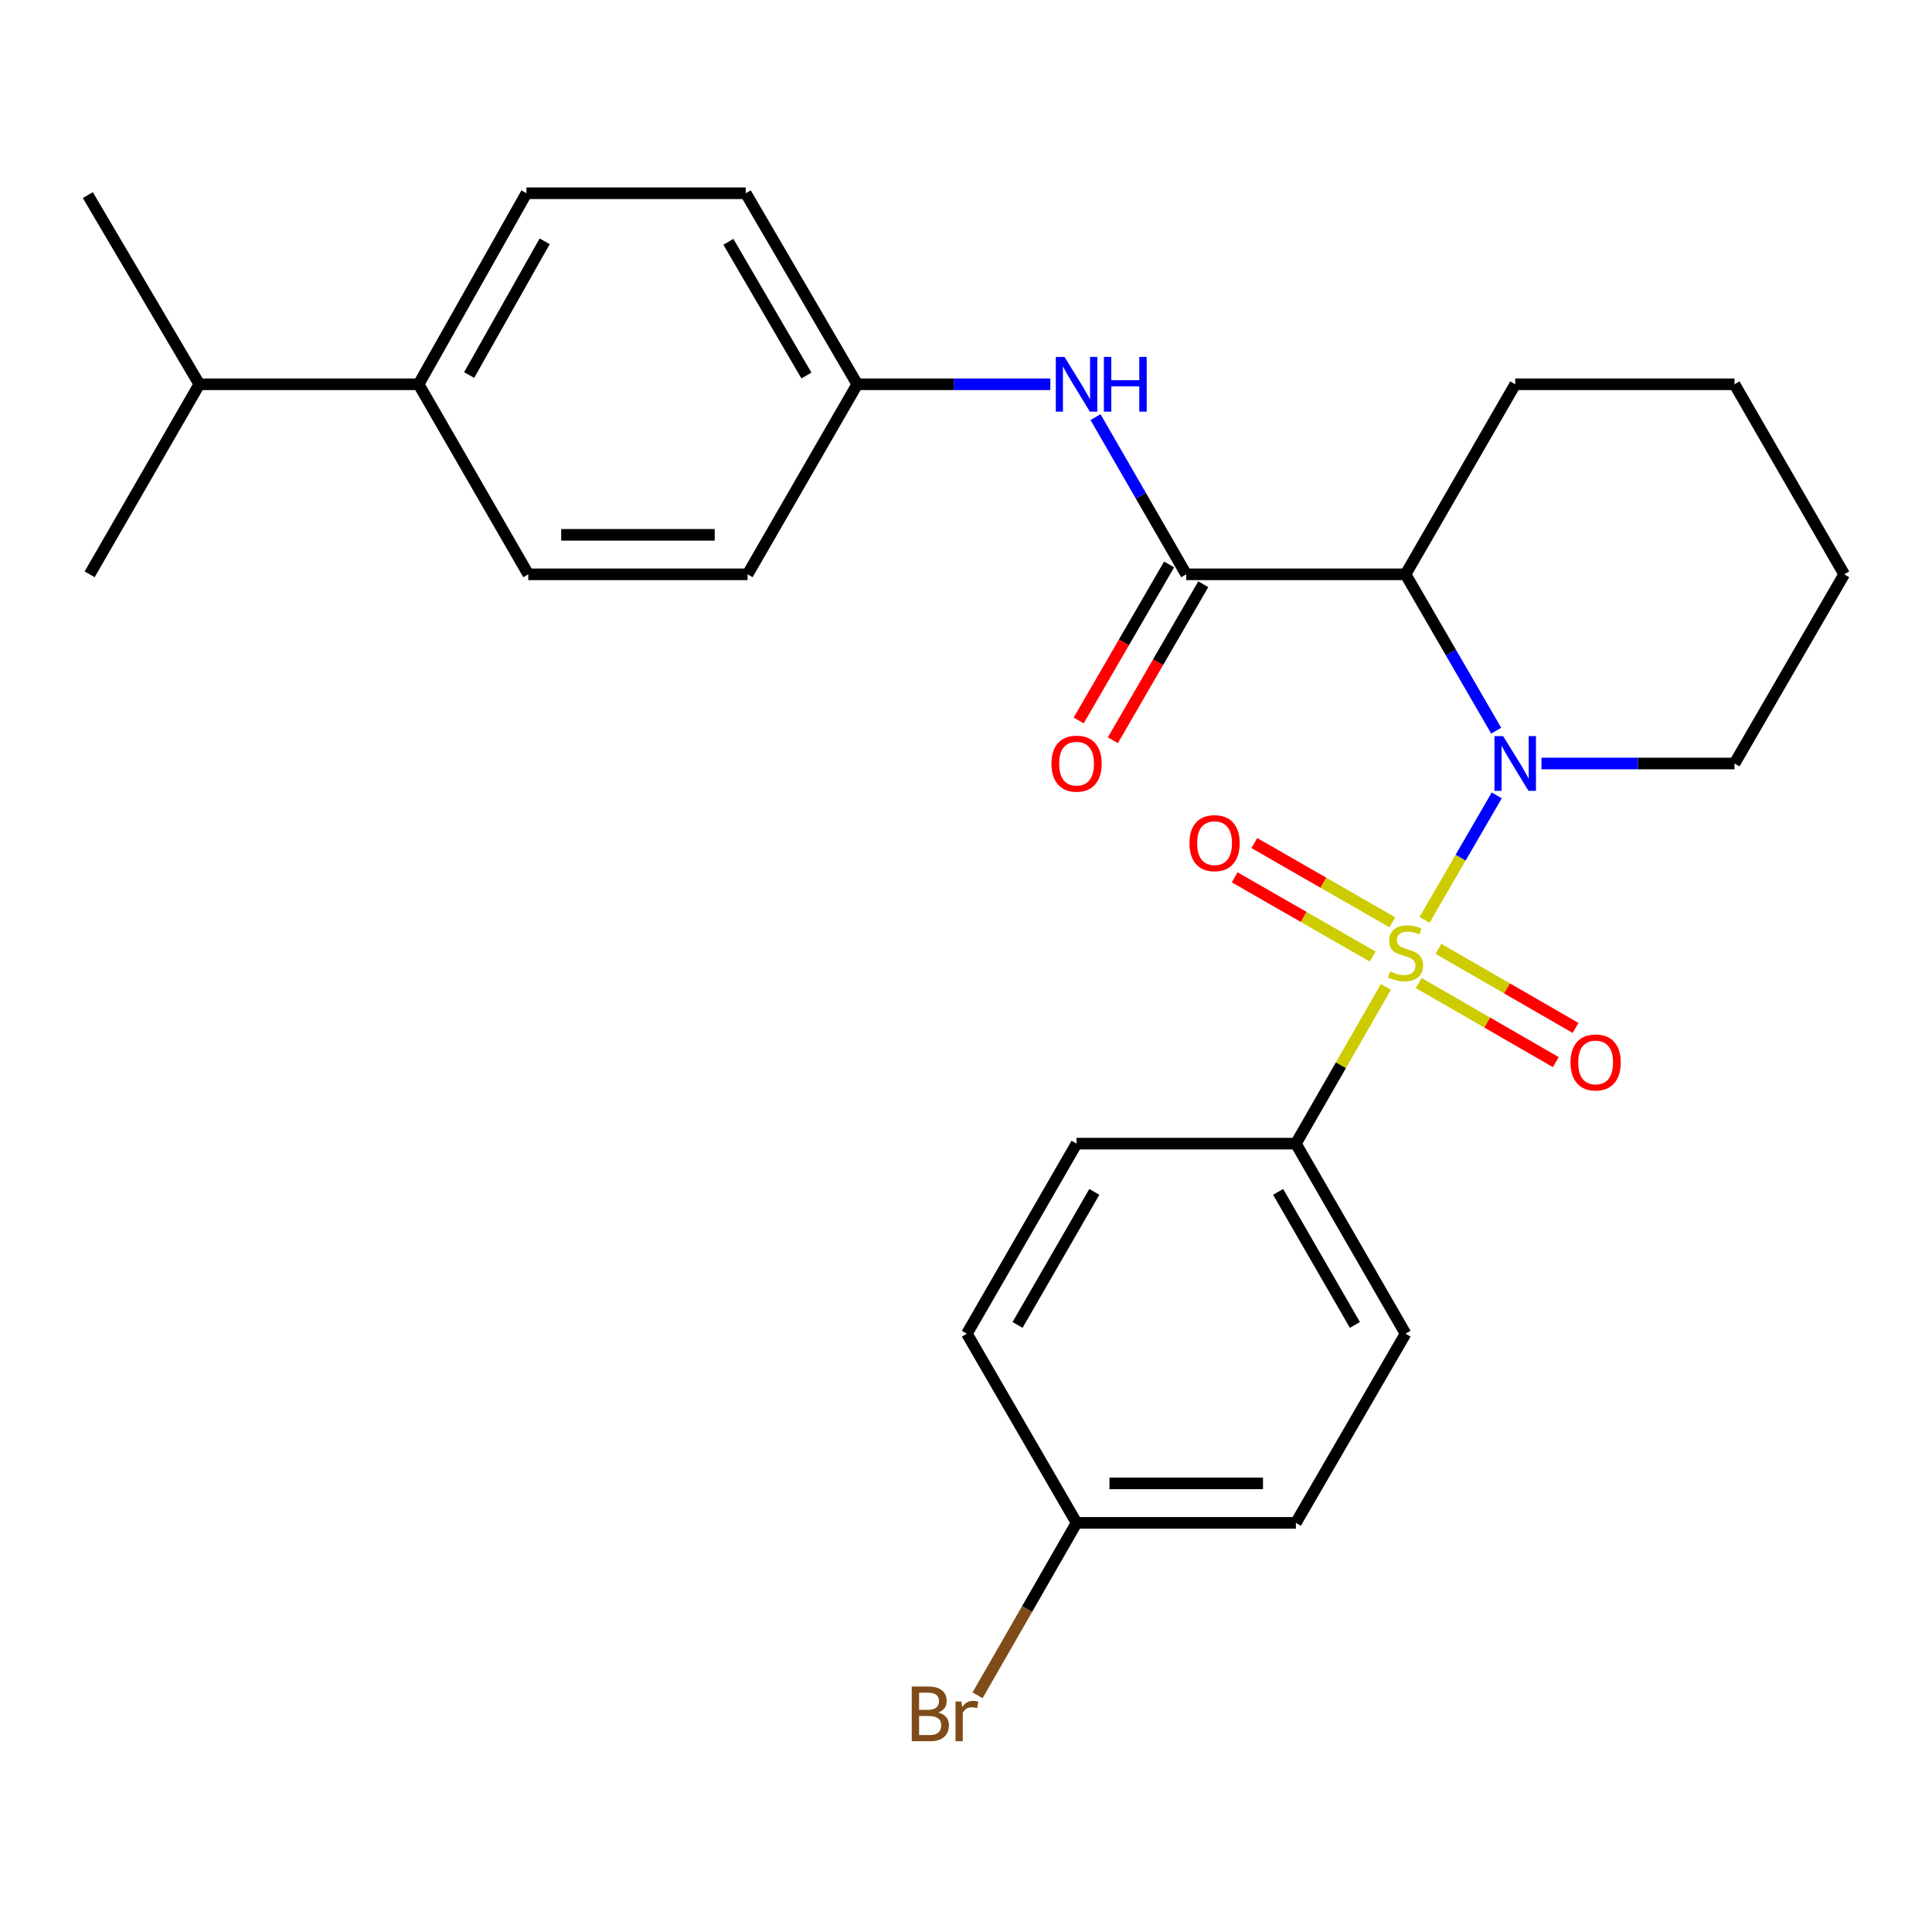 <?xml version='1.0' encoding='iso-8859-1'?>
<svg version='1.1' baseProfile='full'
              xmlns='http://www.w3.org/2000/svg'
                      xmlns:rdkit='http://www.rdkit.org/xml'
                      xmlns:xlink='http://www.w3.org/1999/xlink'
                  xml:space='preserve'
width='1000px' height='1000px' viewBox='0 0 1000 1000'>
<!-- END OF HEADER -->
<rect style='opacity:1.0;fill:#FFFFFF;stroke:none' width='1000' height='1000' x='0' y='0'> </rect>
<path class='bond-0' d='M 737.337,476.149 L 756.024,443.916' style='fill:none;fill-rule:evenodd;stroke:#CCCC00;stroke-width:6px;stroke-linecap:butt;stroke-linejoin:miter;stroke-opacity:1' />
<path class='bond-0' d='M 756.024,443.916 L 774.71,411.683' style='fill:none;fill-rule:evenodd;stroke:#0000FF;stroke-width:6px;stroke-linecap:butt;stroke-linejoin:miter;stroke-opacity:1' />
<path class='bond-3' d='M 717.33,510.828 L 694.038,551.386' style='fill:none;fill-rule:evenodd;stroke:#CCCC00;stroke-width:6px;stroke-linecap:butt;stroke-linejoin:miter;stroke-opacity:1' />
<path class='bond-3' d='M 694.038,551.386 L 670.747,591.944' style='fill:none;fill-rule:evenodd;stroke:#000000;stroke-width:6px;stroke-linecap:butt;stroke-linejoin:miter;stroke-opacity:1' />
<path class='bond-5' d='M 734.325,508.825 L 769.808,529.29' style='fill:none;fill-rule:evenodd;stroke:#CCCC00;stroke-width:6px;stroke-linecap:butt;stroke-linejoin:miter;stroke-opacity:1' />
<path class='bond-5' d='M 769.808,529.29 L 805.291,549.755' style='fill:none;fill-rule:evenodd;stroke:#FF0000;stroke-width:6px;stroke-linecap:butt;stroke-linejoin:miter;stroke-opacity:1' />
<path class='bond-5' d='M 744.536,491.12 L 780.019,511.585' style='fill:none;fill-rule:evenodd;stroke:#CCCC00;stroke-width:6px;stroke-linecap:butt;stroke-linejoin:miter;stroke-opacity:1' />
<path class='bond-5' d='M 780.019,511.585 L 815.503,532.05' style='fill:none;fill-rule:evenodd;stroke:#FF0000;stroke-width:6px;stroke-linecap:butt;stroke-linejoin:miter;stroke-opacity:1' />
<path class='bond-6' d='M 720.67,477.385 L 684.959,456.88' style='fill:none;fill-rule:evenodd;stroke:#CCCC00;stroke-width:6px;stroke-linecap:butt;stroke-linejoin:miter;stroke-opacity:1' />
<path class='bond-6' d='M 684.959,456.88 L 649.248,436.375' style='fill:none;fill-rule:evenodd;stroke:#FF0000;stroke-width:6px;stroke-linecap:butt;stroke-linejoin:miter;stroke-opacity:1' />
<path class='bond-6' d='M 710.492,495.11 L 674.782,474.605' style='fill:none;fill-rule:evenodd;stroke:#CCCC00;stroke-width:6px;stroke-linecap:butt;stroke-linejoin:miter;stroke-opacity:1' />
<path class='bond-6' d='M 674.782,474.605 L 639.071,454.1' style='fill:none;fill-rule:evenodd;stroke:#FF0000;stroke-width:6px;stroke-linecap:butt;stroke-linejoin:miter;stroke-opacity:1' />
<path class='bond-1' d='M 774.426,378.193 L 750.969,337.731' style='fill:none;fill-rule:evenodd;stroke:#0000FF;stroke-width:6px;stroke-linecap:butt;stroke-linejoin:miter;stroke-opacity:1' />
<path class='bond-1' d='M 750.969,337.731 L 727.511,297.268' style='fill:none;fill-rule:evenodd;stroke:#000000;stroke-width:6px;stroke-linecap:butt;stroke-linejoin:miter;stroke-opacity:1' />
<path class='bond-14' d='M 797.853,395.183 L 847.817,395.183' style='fill:none;fill-rule:evenodd;stroke:#0000FF;stroke-width:6px;stroke-linecap:butt;stroke-linejoin:miter;stroke-opacity:1' />
<path class='bond-14' d='M 847.817,395.183 L 897.781,395.183' style='fill:none;fill-rule:evenodd;stroke:#000000;stroke-width:6px;stroke-linecap:butt;stroke-linejoin:miter;stroke-opacity:1' />
<path class='bond-2' d='M 727.511,297.268 L 613.971,297.268' style='fill:none;fill-rule:evenodd;stroke:#000000;stroke-width:6px;stroke-linecap:butt;stroke-linejoin:miter;stroke-opacity:1' />
<path class='bond-17' d='M 727.511,297.268 L 784.275,198.898' style='fill:none;fill-rule:evenodd;stroke:#000000;stroke-width:6px;stroke-linecap:butt;stroke-linejoin:miter;stroke-opacity:1' />
<path class='bond-4' d='M 613.971,297.268 L 590.503,256.582' style='fill:none;fill-rule:evenodd;stroke:#000000;stroke-width:6px;stroke-linecap:butt;stroke-linejoin:miter;stroke-opacity:1' />
<path class='bond-4' d='M 590.503,256.582 L 567.035,215.897' style='fill:none;fill-rule:evenodd;stroke:#0000FF;stroke-width:6px;stroke-linecap:butt;stroke-linejoin:miter;stroke-opacity:1' />
<path class='bond-7' d='M 605.129,292.144 L 581.727,332.527' style='fill:none;fill-rule:evenodd;stroke:#000000;stroke-width:6px;stroke-linecap:butt;stroke-linejoin:miter;stroke-opacity:1' />
<path class='bond-7' d='M 581.727,332.527 L 558.325,372.91' style='fill:none;fill-rule:evenodd;stroke:#FF0000;stroke-width:6px;stroke-linecap:butt;stroke-linejoin:miter;stroke-opacity:1' />
<path class='bond-7' d='M 622.814,302.392 L 599.412,342.775' style='fill:none;fill-rule:evenodd;stroke:#000000;stroke-width:6px;stroke-linecap:butt;stroke-linejoin:miter;stroke-opacity:1' />
<path class='bond-7' d='M 599.412,342.775 L 576.01,383.158' style='fill:none;fill-rule:evenodd;stroke:#FF0000;stroke-width:6px;stroke-linecap:butt;stroke-linejoin:miter;stroke-opacity:1' />
<path class='bond-9' d='M 670.747,591.944 L 727.511,690.325' style='fill:none;fill-rule:evenodd;stroke:#000000;stroke-width:6px;stroke-linecap:butt;stroke-linejoin:miter;stroke-opacity:1' />
<path class='bond-9' d='M 661.558,616.916 L 701.293,685.783' style='fill:none;fill-rule:evenodd;stroke:#000000;stroke-width:6px;stroke-linecap:butt;stroke-linejoin:miter;stroke-opacity:1' />
<path class='bond-10' d='M 670.747,591.944 L 557.23,591.944' style='fill:none;fill-rule:evenodd;stroke:#000000;stroke-width:6px;stroke-linecap:butt;stroke-linejoin:miter;stroke-opacity:1' />
<path class='bond-11' d='M 543.652,198.898 L 493.682,198.898' style='fill:none;fill-rule:evenodd;stroke:#0000FF;stroke-width:6px;stroke-linecap:butt;stroke-linejoin:miter;stroke-opacity:1' />
<path class='bond-11' d='M 493.682,198.898 L 443.713,198.898' style='fill:none;fill-rule:evenodd;stroke:#000000;stroke-width:6px;stroke-linecap:butt;stroke-linejoin:miter;stroke-opacity:1' />
<path class='bond-8' d='M 216.667,198.898 L 272.489,100.029' style='fill:none;fill-rule:evenodd;stroke:#000000;stroke-width:6px;stroke-linecap:butt;stroke-linejoin:miter;stroke-opacity:1' />
<path class='bond-8' d='M 242.839,194.117 L 281.914,124.909' style='fill:none;fill-rule:evenodd;stroke:#000000;stroke-width:6px;stroke-linecap:butt;stroke-linejoin:miter;stroke-opacity:1' />
<path class='bond-16' d='M 216.667,198.898 L 103.173,198.898' style='fill:none;fill-rule:evenodd;stroke:#000000;stroke-width:6px;stroke-linecap:butt;stroke-linejoin:miter;stroke-opacity:1' />
<path class='bond-29' d='M 216.667,198.898 L 273.443,297.268' style='fill:none;fill-rule:evenodd;stroke:#000000;stroke-width:6px;stroke-linecap:butt;stroke-linejoin:miter;stroke-opacity:1' />
<path class='bond-21' d='M 727.511,690.325 L 670.747,788.229' style='fill:none;fill-rule:evenodd;stroke:#000000;stroke-width:6px;stroke-linecap:butt;stroke-linejoin:miter;stroke-opacity:1' />
<path class='bond-20' d='M 557.23,591.944 L 500.466,690.325' style='fill:none;fill-rule:evenodd;stroke:#000000;stroke-width:6px;stroke-linecap:butt;stroke-linejoin:miter;stroke-opacity:1' />
<path class='bond-20' d='M 566.419,616.916 L 526.684,685.783' style='fill:none;fill-rule:evenodd;stroke:#000000;stroke-width:6px;stroke-linecap:butt;stroke-linejoin:miter;stroke-opacity:1' />
<path class='bond-18' d='M 443.713,198.898 L 386.96,297.268' style='fill:none;fill-rule:evenodd;stroke:#000000;stroke-width:6px;stroke-linecap:butt;stroke-linejoin:miter;stroke-opacity:1' />
<path class='bond-19' d='M 443.713,198.898 L 386.006,100.029' style='fill:none;fill-rule:evenodd;stroke:#000000;stroke-width:6px;stroke-linecap:butt;stroke-linejoin:miter;stroke-opacity:1' />
<path class='bond-19' d='M 417.404,194.371 L 377.01,125.163' style='fill:none;fill-rule:evenodd;stroke:#000000;stroke-width:6px;stroke-linecap:butt;stroke-linejoin:miter;stroke-opacity:1' />
<path class='bond-12' d='M 272.489,100.029 L 386.006,100.029' style='fill:none;fill-rule:evenodd;stroke:#000000;stroke-width:6px;stroke-linecap:butt;stroke-linejoin:miter;stroke-opacity:1' />
<path class='bond-13' d='M 273.443,297.268 L 386.96,297.268' style='fill:none;fill-rule:evenodd;stroke:#000000;stroke-width:6px;stroke-linecap:butt;stroke-linejoin:miter;stroke-opacity:1' />
<path class='bond-13' d='M 290.47,276.828 L 369.932,276.828' style='fill:none;fill-rule:evenodd;stroke:#000000;stroke-width:6px;stroke-linecap:butt;stroke-linejoin:miter;stroke-opacity:1' />
<path class='bond-25' d='M 897.781,395.183 L 954.545,297.268' style='fill:none;fill-rule:evenodd;stroke:#000000;stroke-width:6px;stroke-linecap:butt;stroke-linejoin:miter;stroke-opacity:1' />
<path class='bond-15' d='M 557.23,788.229 L 500.466,690.325' style='fill:none;fill-rule:evenodd;stroke:#000000;stroke-width:6px;stroke-linecap:butt;stroke-linejoin:miter;stroke-opacity:1' />
<path class='bond-22' d='M 557.23,788.229 L 531.606,832.858' style='fill:none;fill-rule:evenodd;stroke:#000000;stroke-width:6px;stroke-linecap:butt;stroke-linejoin:miter;stroke-opacity:1' />
<path class='bond-22' d='M 531.606,832.858 L 505.983,877.488' style='fill:none;fill-rule:evenodd;stroke:#7F4C19;stroke-width:6px;stroke-linecap:butt;stroke-linejoin:miter;stroke-opacity:1' />
<path class='bond-27' d='M 557.23,788.229 L 670.747,788.229' style='fill:none;fill-rule:evenodd;stroke:#000000;stroke-width:6px;stroke-linecap:butt;stroke-linejoin:miter;stroke-opacity:1' />
<path class='bond-27' d='M 574.257,767.79 L 653.719,767.79' style='fill:none;fill-rule:evenodd;stroke:#000000;stroke-width:6px;stroke-linecap:butt;stroke-linejoin:miter;stroke-opacity:1' />
<path class='bond-23' d='M 103.173,198.898 L 46.397,297.268' style='fill:none;fill-rule:evenodd;stroke:#000000;stroke-width:6px;stroke-linecap:butt;stroke-linejoin:miter;stroke-opacity:1' />
<path class='bond-24' d='M 103.173,198.898 L 45.455,100.983' style='fill:none;fill-rule:evenodd;stroke:#000000;stroke-width:6px;stroke-linecap:butt;stroke-linejoin:miter;stroke-opacity:1' />
<path class='bond-28' d='M 784.275,198.898 L 897.781,198.898' style='fill:none;fill-rule:evenodd;stroke:#000000;stroke-width:6px;stroke-linecap:butt;stroke-linejoin:miter;stroke-opacity:1' />
<path class='bond-26' d='M 954.545,297.268 L 897.781,198.898' style='fill:none;fill-rule:evenodd;stroke:#000000;stroke-width:6px;stroke-linecap:butt;stroke-linejoin:miter;stroke-opacity:1' />
<path  class='atom-0' d='M 719.511 502.818
Q 719.831 502.938, 721.151 503.498
Q 722.471 504.058, 723.911 504.418
Q 725.391 504.738, 726.831 504.738
Q 729.511 504.738, 731.071 503.458
Q 732.631 502.138, 732.631 499.858
Q 732.631 498.298, 731.831 497.338
Q 731.071 496.378, 729.871 495.858
Q 728.671 495.338, 726.671 494.738
Q 724.151 493.978, 722.631 493.258
Q 721.151 492.538, 720.071 491.018
Q 719.031 489.498, 719.031 486.938
Q 719.031 483.378, 721.431 481.178
Q 723.871 478.978, 728.671 478.978
Q 731.951 478.978, 735.671 480.538
L 734.751 483.618
Q 731.351 482.218, 728.791 482.218
Q 726.031 482.218, 724.511 483.378
Q 722.991 484.498, 723.031 486.458
Q 723.031 487.978, 723.791 488.898
Q 724.591 489.818, 725.711 490.338
Q 726.871 490.858, 728.791 491.458
Q 731.351 492.258, 732.871 493.058
Q 734.391 493.858, 735.471 495.498
Q 736.591 497.098, 736.591 499.858
Q 736.591 503.778, 733.951 505.898
Q 731.351 507.978, 726.991 507.978
Q 724.471 507.978, 722.551 507.418
Q 720.671 506.898, 718.431 505.978
L 719.511 502.818
' fill='#CCCC00'/>
<path  class='atom-1' d='M 778.015 381.023
L 787.295 396.023
Q 788.215 397.503, 789.695 400.183
Q 791.175 402.863, 791.255 403.023
L 791.255 381.023
L 795.015 381.023
L 795.015 409.343
L 791.135 409.343
L 781.175 392.943
Q 780.015 391.023, 778.775 388.823
Q 777.575 386.623, 777.215 385.943
L 777.215 409.343
L 773.535 409.343
L 773.535 381.023
L 778.015 381.023
' fill='#0000FF'/>
<path  class='atom-5' d='M 550.97 184.738
L 560.25 199.738
Q 561.17 201.218, 562.65 203.898
Q 564.13 206.578, 564.21 206.738
L 564.21 184.738
L 567.97 184.738
L 567.97 213.058
L 564.09 213.058
L 554.13 196.658
Q 552.97 194.738, 551.73 192.538
Q 550.53 190.338, 550.17 189.658
L 550.17 213.058
L 546.49 213.058
L 546.49 184.738
L 550.97 184.738
' fill='#0000FF'/>
<path  class='atom-5' d='M 571.37 184.738
L 575.21 184.738
L 575.21 196.778
L 589.69 196.778
L 589.69 184.738
L 593.53 184.738
L 593.53 213.058
L 589.69 213.058
L 589.69 199.978
L 575.21 199.978
L 575.21 213.058
L 571.37 213.058
L 571.37 184.738
' fill='#0000FF'/>
<path  class='atom-6' d='M 812.892 549.92
Q 812.892 543.12, 816.252 539.32
Q 819.612 535.52, 825.892 535.52
Q 832.172 535.52, 835.532 539.32
Q 838.892 543.12, 838.892 549.92
Q 838.892 556.8, 835.492 560.72
Q 832.092 564.6, 825.892 564.6
Q 819.652 564.6, 816.252 560.72
Q 812.892 556.84, 812.892 549.92
M 825.892 561.4
Q 830.212 561.4, 832.532 558.52
Q 834.892 555.6, 834.892 549.92
Q 834.892 544.36, 832.532 541.56
Q 830.212 538.72, 825.892 538.72
Q 821.572 538.72, 819.212 541.52
Q 816.892 544.32, 816.892 549.92
Q 816.892 555.64, 819.212 558.52
Q 821.572 561.4, 825.892 561.4
' fill='#FF0000'/>
<path  class='atom-7' d='M 615.654 436.414
Q 615.654 429.614, 619.014 425.814
Q 622.374 422.014, 628.654 422.014
Q 634.934 422.014, 638.294 425.814
Q 641.654 429.614, 641.654 436.414
Q 641.654 443.294, 638.254 447.214
Q 634.854 451.094, 628.654 451.094
Q 622.414 451.094, 619.014 447.214
Q 615.654 443.334, 615.654 436.414
M 628.654 447.894
Q 632.974 447.894, 635.294 445.014
Q 637.654 442.094, 637.654 436.414
Q 637.654 430.854, 635.294 428.054
Q 632.974 425.214, 628.654 425.214
Q 624.334 425.214, 621.974 428.014
Q 619.654 430.814, 619.654 436.414
Q 619.654 442.134, 621.974 445.014
Q 624.334 447.894, 628.654 447.894
' fill='#FF0000'/>
<path  class='atom-8' d='M 544.23 395.263
Q 544.23 388.463, 547.59 384.663
Q 550.95 380.863, 557.23 380.863
Q 563.51 380.863, 566.87 384.663
Q 570.23 388.463, 570.23 395.263
Q 570.23 402.143, 566.83 406.063
Q 563.43 409.943, 557.23 409.943
Q 550.99 409.943, 547.59 406.063
Q 544.23 402.183, 544.23 395.263
M 557.23 406.743
Q 561.55 406.743, 563.87 403.863
Q 566.23 400.943, 566.23 395.263
Q 566.23 389.703, 563.87 386.903
Q 561.55 384.063, 557.23 384.063
Q 552.91 384.063, 550.55 386.863
Q 548.23 389.663, 548.23 395.263
Q 548.23 400.983, 550.55 403.863
Q 552.91 406.743, 557.23 406.743
' fill='#FF0000'/>
<path  class='atom-23' d='M 485.686 886.378
Q 488.406 887.138, 489.766 888.818
Q 491.166 890.458, 491.166 892.898
Q 491.166 896.818, 488.646 899.058
Q 486.166 901.258, 481.446 901.258
L 471.926 901.258
L 471.926 872.938
L 480.286 872.938
Q 485.126 872.938, 487.566 874.898
Q 490.006 876.858, 490.006 880.458
Q 490.006 884.738, 485.686 886.378
M 475.726 876.138
L 475.726 885.018
L 480.286 885.018
Q 483.086 885.018, 484.526 883.898
Q 486.006 882.738, 486.006 880.458
Q 486.006 876.138, 480.286 876.138
L 475.726 876.138
M 481.446 898.058
Q 484.206 898.058, 485.686 896.738
Q 487.166 895.418, 487.166 892.898
Q 487.166 890.578, 485.526 889.418
Q 483.926 888.218, 480.846 888.218
L 475.726 888.218
L 475.726 898.058
L 481.446 898.058
' fill='#7F4C19'/>
<path  class='atom-23' d='M 497.606 880.698
L 498.046 883.538
Q 500.206 880.338, 503.726 880.338
Q 504.846 880.338, 506.366 880.738
L 505.766 884.098
Q 504.046 883.698, 503.086 883.698
Q 501.406 883.698, 500.286 884.378
Q 499.206 885.018, 498.326 886.578
L 498.326 901.258
L 494.566 901.258
L 494.566 880.698
L 497.606 880.698
' fill='#7F4C19'/>
</svg>
